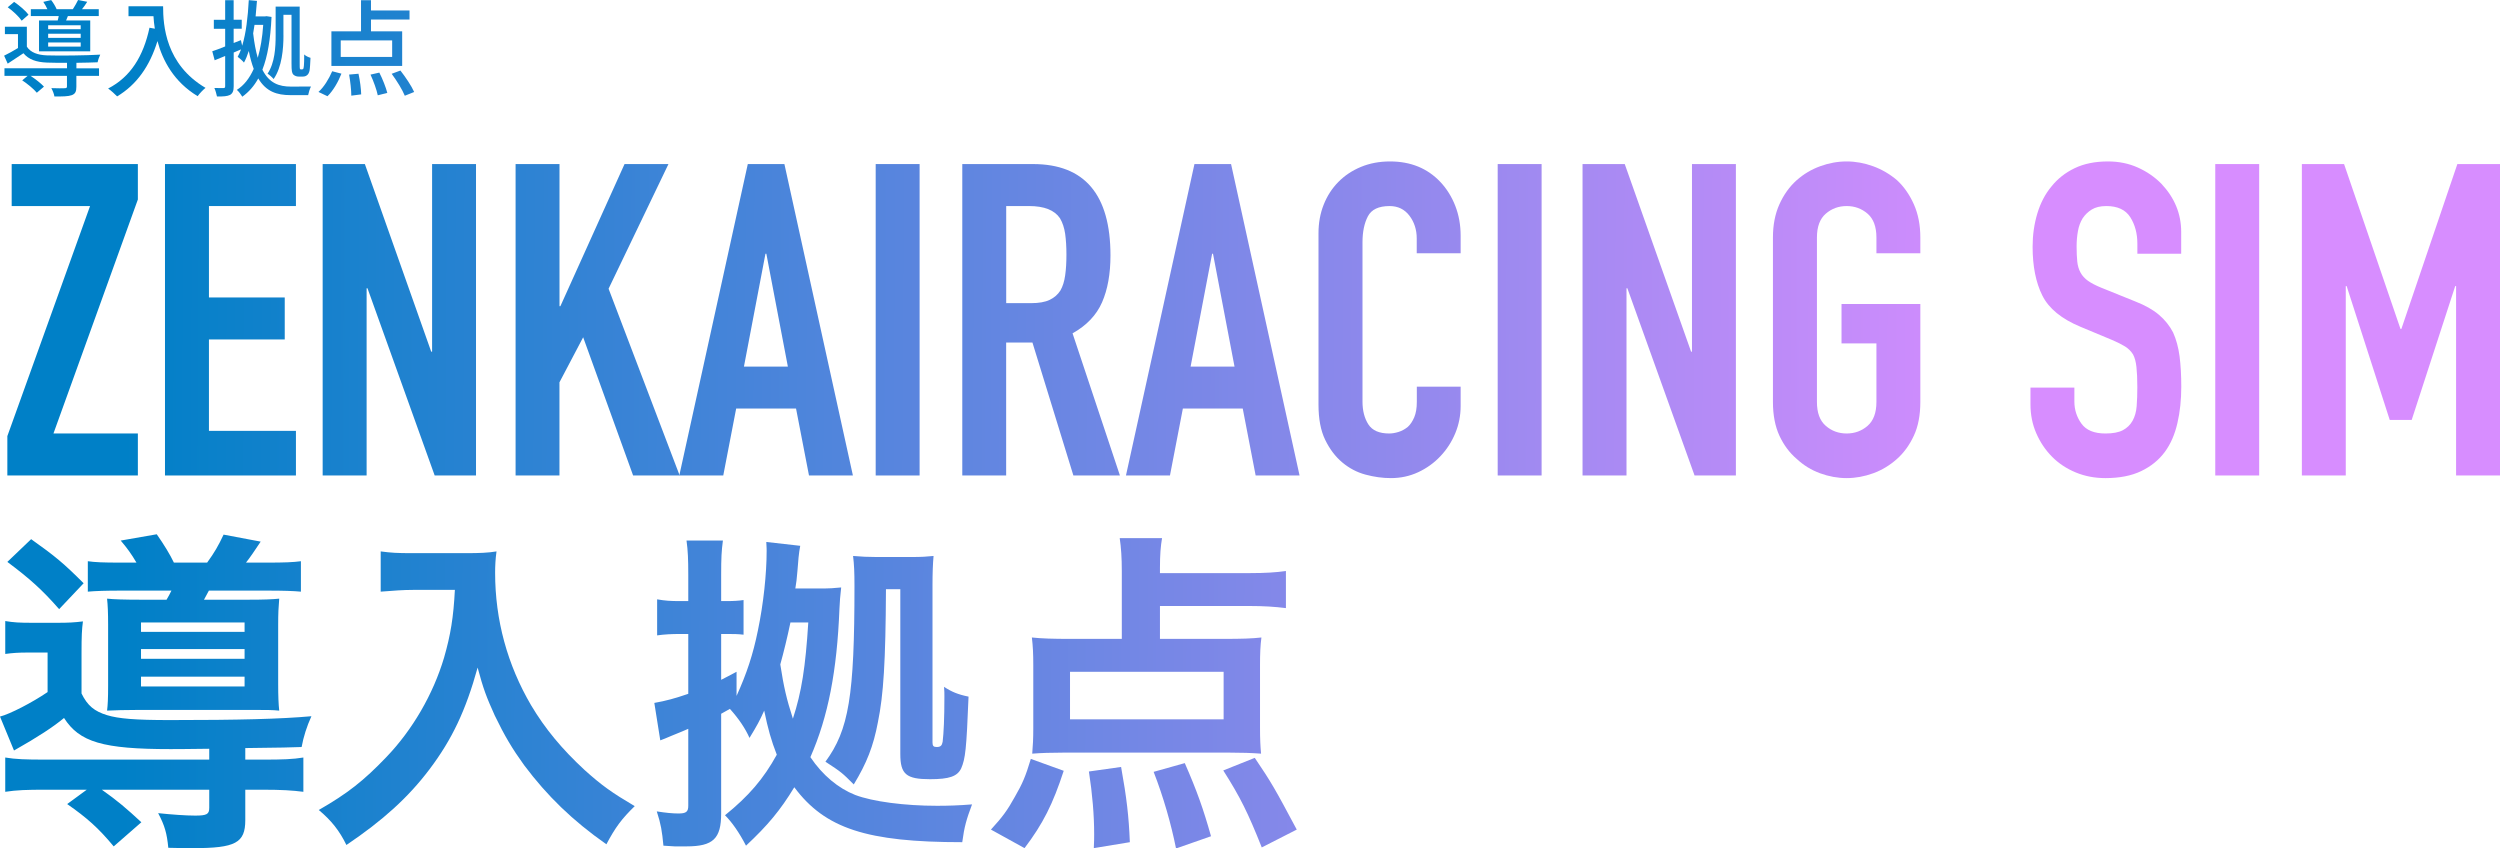 <?xml version="1.0" encoding="UTF-8"?>
<svg id="_レイヤー_2" data-name="レイヤー 2" xmlns="http://www.w3.org/2000/svg" width="571.58" height="193.99" xmlns:xlink="http://www.w3.org/1999/xlink" viewBox="0 0 571.58 193.99">
  <defs>
    <style>
      .cls-1 {
        fill: url(#_名称未設定グラデーション_19-20);
      }

      .cls-2 {
        fill: url(#_名称未設定グラデーション_19-21);
      }

      .cls-3 {
        fill: url(#_名称未設定グラデーション_19-22);
      }

      .cls-4 {
        fill: url(#_名称未設定グラデーション_19-23);
      }

      .cls-5 {
        fill: url(#_名称未設定グラデーション_19-14);
      }

      .cls-6 {
        fill: url(#_名称未設定グラデーション_19-15);
      }

      .cls-7 {
        fill: url(#_名称未設定グラデーション_19-13);
      }

      .cls-8 {
        fill: url(#_名称未設定グラデーション_19-18);
      }

      .cls-9 {
        fill: url(#_名称未設定グラデーション_19-19);
      }

      .cls-10 {
        fill: url(#_名称未設定グラデーション_19-16);
      }

      .cls-11 {
        fill: url(#_名称未設定グラデーション_19-17);
      }

      .cls-12 {
        fill: url(#_名称未設定グラデーション_19-11);
      }

      .cls-13 {
        fill: url(#_名称未設定グラデーション_19-10);
      }

      .cls-14 {
        fill: url(#_名称未設定グラデーション_19-12);
      }

      .cls-15 {
        fill: url(#_名称未設定グラデーション_19-7);
      }

      .cls-16 {
        fill: url(#_名称未設定グラデーション_19-2);
      }

      .cls-17 {
        fill: url(#_名称未設定グラデーション_19-3);
      }

      .cls-18 {
        fill: url(#_名称未設定グラデーション_19-5);
      }

      .cls-19 {
        fill: url(#_名称未設定グラデーション_19-6);
      }

      .cls-20 {
        fill: url(#_名称未設定グラデーション_19-8);
      }

      .cls-21 {
        fill: url(#_名称未設定グラデーション_19-9);
      }

      .cls-22 {
        fill: url(#_名称未設定グラデーション_19-4);
      }

      .cls-23 {
        fill: url(#_名称未設定グラデーション_19);
      }
    </style>
    <linearGradient id="_名称未設定グラデーション_19" data-name="名称未設定グラデーション 19" x1="29.03" y1="11.1" x2="460.99" y2="13.44" gradientUnits="userSpaceOnUse">
      <stop offset="0" stop-color="#0080c7"/>
      <stop offset="1" stop-color="#d78dff"/>
    </linearGradient>
    <linearGradient id="_名称未設定グラデーション_19-2" data-name="名称未設定グラデーション 19" x1="29.02" y1="11.72" x2="460.99" y2="14.06" xlink:href="#_名称未設定グラデーション_19"/>
    <linearGradient id="_名称未設定グラデーション_19-3" data-name="名称未設定グラデーション 19" x1="29.03" y1="10.93" x2="460.99" y2="13.27" xlink:href="#_名称未設定グラデーション_19"/>
    <linearGradient id="_名称未設定グラデーション_19-4" data-name="名称未設定グラデーション 19" x1="29.03" y1="10.75" x2="460.99" y2="13.09" xlink:href="#_名称未設定グラデーション_19"/>
    <linearGradient id="_名称未設定グラデーション_19-5" data-name="名称未設定グラデーション 19" x1="28.69" y1="73.17" x2="460.66" y2="75.51" xlink:href="#_名称未設定グラデーション_19"/>
    <linearGradient id="_名称未設定グラデーション_19-6" data-name="名称未設定グラデーション 19" x1="28.69" y1="72.98" x2="460.66" y2="75.31" xlink:href="#_名称未設定グラデーション_19"/>
    <linearGradient id="_名称未設定グラデーション_19-7" data-name="名称未設定グラデーション 19" x1="28.69" y1="72.77" x2="460.66" y2="75.11" xlink:href="#_名称未設定グラデーション_19"/>
    <linearGradient id="_名称未設定グラデーション_19-8" data-name="名称未設定グラデーション 19" x1="28.69" y1="72.53" x2="460.66" y2="74.87" xlink:href="#_名称未設定グラデーション_19"/>
    <linearGradient id="_名称未設定グラデーション_19-9" data-name="名称未設定グラデーション 19" x1="28.7" y1="72.36" x2="460.66" y2="74.69" xlink:href="#_名称未設定グラデーション_19"/>
    <linearGradient id="_名称未設定グラデーション_19-10" data-name="名称未設定グラデーション 19" x1="28.7" y1="72.15" x2="460.66" y2="74.49" xlink:href="#_名称未設定グラデーション_19"/>
    <linearGradient id="_名称未設定グラデーション_19-11" data-name="名称未設定グラデーション 19" x1="28.7" y1="72.03" x2="460.66" y2="74.37" xlink:href="#_名称未設定グラデーション_19"/>
    <linearGradient id="_名称未設定グラデーション_19-12" data-name="名称未設定グラデーション 19" x1="28.7" y1="71.8" x2="460.66" y2="74.14" xlink:href="#_名称未設定グラデーション_19"/>
    <linearGradient id="_名称未設定グラデーション_19-13" data-name="名称未設定グラデーション 19" x1="28.7" y1="71.54" x2="460.66" y2="73.88" xlink:href="#_名称未設定グラデーション_19"/>
    <linearGradient id="_名称未設定グラデーション_19-14" data-name="名称未設定グラデーション 19" x1="28.7" y1="71.38" x2="460.66" y2="73.72" xlink:href="#_名称未設定グラデーション_19"/>
    <linearGradient id="_名称未設定グラデーション_19-15" data-name="名称未設定グラデーション 19" x1="28.7" y1="71.21" x2="460.67" y2="73.55" xlink:href="#_名称未設定グラデーション_19"/>
    <linearGradient id="_名称未設定グラデーション_19-16" data-name="名称未設定グラデーション 19" x1="28.7" y1="70.98" x2="460.67" y2="73.31" xlink:href="#_名称未設定グラデーション_19"/>
    <linearGradient id="_名称未設定グラデーション_19-17" data-name="名称未設定グラデーション 19" x1="28.7" y1="70.65" x2="460.67" y2="72.99" xlink:href="#_名称未設定グラデーション_19"/>
    <linearGradient id="_名称未設定グラデーション_19-18" data-name="名称未設定グラデーション 19" x1="28.71" y1="70.49" x2="460.67" y2="72.83" xlink:href="#_名称未設定グラデーション_19"/>
    <linearGradient id="_名称未設定グラデーション_19-19" data-name="名称未設定グラデーション 19" x1="28.71" y1="70.29" x2="460.67" y2="72.63" xlink:href="#_名称未設定グラデーション_19"/>
    <linearGradient id="_名称未設定グラデーション_19-20" data-name="名称未設定グラデーション 19" x1="28.23" y1="157.97" x2="460.2" y2="160.31" xlink:href="#_名称未設定グラデーション_19"/>
    <linearGradient id="_名称未設定グラデーション_19-21" data-name="名称未設定グラデーション 19" x1="28.23" y1="159.26" x2="460.19" y2="161.6" xlink:href="#_名称未設定グラデーション_19"/>
    <linearGradient id="_名称未設定グラデーション_19-22" data-name="名称未設定グラデーション 19" x1="28.23" y1="157.84" x2="460.2" y2="160.18" xlink:href="#_名称未設定グラデーション_19"/>
    <linearGradient id="_名称未設定グラデーション_19-23" data-name="名称未設定グラデーション 19" x1="28.24" y1="157.27" x2="460.2" y2="159.61" xlink:href="#_名称未設定グラデーション_19"/>
  </defs>
  <g id="_レイヤー_1-2" data-name="レイヤー 1">
    <g>
      <g>
        <path class="cls-23" d="m17.46,15.62h5.18v1.73h-5.18v2.47c0,1.08-.22,1.63-1.06,1.94-.82.29-2.06.31-3.96.29-.07-.55-.41-1.37-.7-1.9,1.37.05,2.71.05,3.07.02.38-.02.5-.1.5-.41v-2.42H6.98c1.13.74,2.4,1.73,3.07,2.47l-1.63,1.39c-.67-.82-2.14-2.04-3.34-2.83l1.23-1.03H1.02v-1.73h14.3v-1.25c-1.75,0-3.41,0-4.56-.05-2.47-.1-4.2-.7-5.4-2.14-1.15.77-2.33,1.54-3.6,2.38l-.82-1.82c.96-.46,2.11-1.1,3.17-1.75v-3.17H1.12v-1.7h5.02v4.56c.86,1.34,2.5,1.92,4.61,1.99,2.81.1,9,.02,12.17-.17-.22.43-.5,1.22-.6,1.75-1.25.05-3.02.1-4.85.12v1.25ZM4.96,4.73c-.62-.91-1.99-2.21-3.19-3.07L3.23.43c1.2.82,2.64,2.04,3.29,2.93l-1.56,1.37Zm8.23-.05c.1-.31.17-.67.24-1.01h-6.38v-1.56h3.79c-.24-.55-.6-1.18-.94-1.68L11.7.02c.48.6.98,1.44,1.25,2.09h3.7c.43-.65.91-1.51,1.2-2.11l2.09.41c-.38.62-.79,1.2-1.2,1.7h3.84v1.56h-7.06c-.14.36-.29.7-.41,1.01h5.52v7.06h-11.71v-7.06h4.27Zm5.26,1.1h-7.44v.89h7.44v-.89Zm0,1.94h-7.44v.94h7.44v-.94Zm0,1.99h-7.44v.94h7.44v-.94Z"/>
        <path class="cls-16" d="m37.29,1.44c0,4.34.55,13.25,9.7,18.65-.5.38-1.42,1.34-1.8,1.9-5.45-3.29-8.02-8.18-9.19-12.6-1.77,5.78-4.77,9.98-9.22,12.65-.43-.46-1.46-1.39-2.06-1.8,5.16-2.66,8.06-7.39,9.46-13.9l1.22.22c-.17-1.01-.26-1.99-.31-2.86h-5.71V1.44h7.92Z"/>
        <path class="cls-17" d="m62.08,3.89c-.24,5.11-.91,9.05-2.09,12.05,1.58,3.1,3.82,3.86,6.55,3.86.67,0,3.79,0,4.56-.02-.26.5-.55,1.42-.65,1.97h-4.03c-3.1,0-5.57-.79-7.37-3.82-.96,1.75-2.18,3.12-3.65,4.18-.29-.48-.82-1.22-1.25-1.56,1.61-1.01,2.88-2.62,3.86-4.8-.43-1.15-.82-2.5-1.13-4.1-.31.98-.67,1.87-1.1,2.66-.26-.36-1.03-1.01-1.44-1.32.29-.5.53-1.08.77-1.7l-1.68.72v7.7c0,1.06-.22,1.63-.84,1.99-.6.31-1.54.38-2.98.36-.1-.5-.34-1.39-.6-1.94.91.02,1.82.02,2.06.02.29,0,.41-.1.41-.43v-6.91l-2.4.98-.55-2.06c.82-.26,1.85-.65,2.95-1.1v-4.03h-2.59v-2.06h2.59V.05h1.94v4.46h1.85v2.06h-1.85v3.26l1.66-.65.29,1.27c.89-2.88,1.3-6.58,1.51-10.42l1.87.17c-.1,1.2-.19,2.4-.31,3.55h2.14l.34-.05,1.15.17Zm-3.89,1.8c-.1.67-.19,1.32-.31,1.94.26,2.26.62,4.08,1.05,5.59.62-2.11,1.06-4.63,1.25-7.54h-1.99Zm6.62,2.4c0,3.05-.34,7.25-2.25,9.98-.29-.36-1.01-1.01-1.39-1.22,1.68-2.5,1.85-6.05,1.85-8.76V1.51h5.5v13.1c0,.62,0,1.03.05,1.13.05.1.1.12.22.12h.26c.12,0,.22-.02.29-.12.05-.1.1-.29.14-.7.05-.43.07-1.39.07-2.59.34.34.94.62,1.44.77-.05,1.1-.12,2.45-.22,2.95-.12.5-.31.84-.58,1.03-.29.24-.62.31-1.01.31h-.89c-.43,0-.89-.14-1.23-.46-.31-.36-.41-.77-.41-2.57V3.38h-1.85v4.7Z"/>
        <path class="cls-22" d="m72.81,21.02c1.22-1.06,2.4-2.98,3.14-4.73l2.11.55c-.72,1.87-1.9,3.91-3.19,5.16l-2.06-.98Zm19.13-5.95h-16.17v-7.9h6.77V.05h2.28v2.35h8.81v2.06h-8.81v2.71h7.13v7.9Zm-2.28-5.83h-11.76v3.77h11.76v-3.77Zm-7.7,7.61c.34,1.54.6,3.53.62,4.73l-2.26.29c0-1.22-.22-3.24-.5-4.82l2.14-.19Zm4.77-.24c.74,1.44,1.51,3.41,1.82,4.63l-2.18.55c-.24-1.22-.96-3.22-1.66-4.73l2.02-.46Zm4.82-.48c1.18,1.51,2.55,3.55,3.14,4.9l-2.14.86c-.53-1.34-1.85-3.46-3-5.02l1.99-.74Z"/>
      </g>
      <g>
        <path class="cls-18" d="m1.68,108.71v-9l18.91-52.6H2.67v-9.6h28.85v8.1l-19.3,53.5h19.3v9.6H1.68Z"/>
        <path class="cls-19" d="m37.72,108.71V37.51h29.94v9.6h-19.89v20.9h17.33v9.6h-17.33v20.9h19.89v10.2h-29.94Z"/>
        <path class="cls-15" d="m73.77,108.71V37.51h9.65l15.17,42.9h.2v-42.9h10.04v71.2h-9.45l-15.36-42.8h-.2v42.8h-10.05Z"/>
        <path class="cls-20" d="m117.88,108.71V37.51h10.04v32.5h.2l14.67-32.5h10.04l-13.69,28.5,16.25,42.7h-10.64l-11.42-31.6-5.42,10.3v21.3h-10.04Z"/>
        <path class="cls-21" d="m155.31,108.71l15.66-71.2h8.37l15.66,71.2h-10.04l-2.96-15.3h-13.69l-2.95,15.3h-10.05Zm24.82-24.9l-4.92-25.8h-.2l-4.92,25.8h10.04Z"/>
        <path class="cls-13" d="m200.21,108.71V37.51h10.04v71.2h-10.04Z"/>
        <path class="cls-12" d="m220.01,108.71V37.51h16.15c11.82,0,17.73,6.97,17.73,20.9,0,4.2-.64,7.77-1.92,10.7-1.28,2.93-3.53,5.3-6.75,7.1l10.83,32.5h-10.64l-9.36-30.4h-6.01v30.4h-10.04Zm10.04-61.6v22.2h5.71c1.77,0,3.18-.25,4.23-.75,1.05-.5,1.87-1.22,2.46-2.15.53-.93.89-2.08,1.08-3.45.2-1.37.29-2.95.29-4.75s-.1-3.38-.29-4.75c-.2-1.37-.59-2.55-1.18-3.55-1.25-1.87-3.61-2.8-7.09-2.8h-5.22Z"/>
        <path class="cls-14" d="m257.43,108.71l15.66-71.2h8.37l15.66,71.2h-10.04l-2.95-15.3h-13.69l-2.95,15.3h-10.04Zm24.82-24.9l-4.92-25.8h-.2l-4.92,25.8h10.04Z"/>
        <path class="cls-7" d="m333.95,88.41v4.4c0,2.2-.41,4.28-1.23,6.25-.82,1.97-1.95,3.72-3.4,5.25-1.44,1.53-3.14,2.75-5.07,3.65-1.94.9-4.02,1.35-6.25,1.35-1.91,0-3.84-.27-5.81-.8s-3.74-1.47-5.32-2.8c-1.58-1.33-2.87-3.05-3.89-5.15-1.02-2.1-1.53-4.78-1.53-8.05v-39.2c0-2.33.39-4.5,1.18-6.5.79-2,1.9-3.73,3.35-5.2,1.44-1.47,3.17-2.62,5.17-3.45,2-.83,4.22-1.25,6.65-1.25,4.73,0,8.57,1.57,11.52,4.7,1.44,1.53,2.58,3.35,3.4,5.45.82,2.1,1.23,4.38,1.23,6.85v4h-10.04v-3.4c0-2-.56-3.73-1.67-5.2-1.12-1.47-2.63-2.2-4.53-2.2-2.5,0-4.15.78-4.97,2.35-.82,1.57-1.23,3.55-1.23,5.95v36.4c0,2.07.44,3.8,1.33,5.2.89,1.4,2.48,2.1,4.78,2.1.66,0,1.36-.12,2.12-.35.75-.23,1.46-.62,2.12-1.15.59-.53,1.08-1.27,1.48-2.2.39-.93.59-2.1.59-3.5v-3.5h10.04Z"/>
        <path class="cls-5" d="m342.42,108.71V37.51h10.04v71.2h-10.04Z"/>
        <path class="cls-6" d="m361.82,108.71V37.51h9.65l15.17,42.9h.2v-42.9h10.04v71.2h-9.45l-15.36-42.8h-.2v42.8h-10.04Z"/>
        <path class="cls-10" d="m405.35,54.31c0-2.87.49-5.4,1.48-7.6.99-2.2,2.3-4.03,3.94-5.5,1.58-1.4,3.36-2.47,5.37-3.2,2-.73,4.02-1.1,6.06-1.1s4.05.37,6.06,1.1c2,.73,3.82,1.8,5.47,3.2,1.58,1.47,2.86,3.3,3.84,5.5.98,2.2,1.48,4.73,1.48,7.6v3.6h-10.04v-3.6c0-2.47-.67-4.28-2.02-5.45-1.35-1.17-2.94-1.75-4.78-1.75s-3.43.58-4.78,1.75c-1.35,1.17-2.02,2.98-2.02,5.45v37.6c0,2.47.67,4.28,2.02,5.45,1.34,1.17,2.94,1.75,4.78,1.75s3.43-.58,4.78-1.75c1.34-1.17,2.02-2.98,2.02-5.45v-13.4h-7.98v-9h18.02v22.4c0,3-.49,5.57-1.48,7.7-.99,2.13-2.27,3.9-3.84,5.3-1.64,1.47-3.46,2.57-5.47,3.3-2,.73-4.02,1.1-6.06,1.1s-4.05-.37-6.06-1.1c-2-.73-3.79-1.83-5.37-3.3-1.64-1.4-2.95-3.17-3.94-5.3-.98-2.13-1.48-4.7-1.48-7.7v-37.6Z"/>
        <path class="cls-11" d="m498.71,58.01h-10.04v-2.3c0-2.33-.54-4.35-1.62-6.05s-2.91-2.55-5.47-2.55c-1.38,0-2.5.27-3.35.8-.85.53-1.54,1.2-2.07,2-.53.87-.89,1.85-1.08,2.95-.2,1.1-.3,2.25-.3,3.45,0,1.4.05,2.57.15,3.5.1.93.34,1.77.74,2.5.39.73.97,1.37,1.72,1.9.75.53,1.79,1.07,3.1,1.6l7.68,3.1c2.23.87,4.04,1.88,5.42,3.05,1.38,1.17,2.46,2.52,3.25,4.05.72,1.6,1.21,3.42,1.48,5.45.26,2.03.39,4.35.39,6.95,0,3-.29,5.78-.89,8.35-.59,2.57-1.54,4.75-2.86,6.55-1.38,1.87-3.19,3.33-5.42,4.4-2.23,1.07-4.96,1.6-8.17,1.6-2.43,0-4.7-.43-6.8-1.3-2.1-.87-3.91-2.07-5.42-3.6-1.51-1.53-2.71-3.32-3.59-5.35-.89-2.03-1.33-4.25-1.33-6.65v-3.8h10.04v3.2c0,1.87.54,3.55,1.62,5.05,1.08,1.5,2.91,2.25,5.47,2.25,1.71,0,3.04-.25,3.99-.75.95-.5,1.69-1.22,2.22-2.15.52-.93.84-2.05.94-3.35s.15-2.75.15-4.35c0-1.87-.07-3.4-.2-4.6-.13-1.2-.39-2.17-.79-2.9-.46-.73-1.07-1.33-1.82-1.8-.76-.47-1.76-.97-3-1.5l-7.19-3c-4.33-1.8-7.24-4.18-8.72-7.15-1.48-2.97-2.22-6.68-2.22-11.15,0-2.67.36-5.2,1.08-7.6.72-2.4,1.8-4.47,3.25-6.2,1.38-1.73,3.13-3.12,5.27-4.15,2.13-1.03,4.68-1.55,7.63-1.55,2.49,0,4.78.47,6.84,1.4,2.07.93,3.86,2.17,5.37,3.7,3.02,3.2,4.53,6.87,4.53,11v5Z"/>
        <path class="cls-8" d="m506.48,108.71V37.51h10.04v71.2h-10.04Z"/>
        <path class="cls-9" d="m526.28,108.71V37.51h9.65l12.9,37.7h.2l12.8-37.7h9.75v71.2h-10.04v-43.3h-.2l-9.95,30.6h-5.02l-9.85-30.6h-.2v43.3h-10.04Z"/>
      </g>
      <g>
        <path class="cls-1" d="m47.84,171.19c-5.28.08-8.24.08-8.88.08-15.44,0-20.8-1.6-24.32-7.12-2.4,2-5.92,4.32-11.44,7.44l-3.2-7.76c2.24-.56,7.36-3.2,10.88-5.6v-9.04h-4.48c-2.16,0-3.36.08-5.2.32v-7.52c1.92.32,3.2.4,6.16.4h5.76c2.56,0,3.92-.08,5.84-.32-.24,1.84-.32,3.28-.32,7.2v9.28c1.36,2.8,2.96,4.08,5.84,4.96,2.64.8,6.4,1.12,14.32,1.12,15.76,0,25.28-.24,32.4-.88q-1.6,3.52-2.24,7.04c-1.36.08-5.6.16-12.88.24v2.64h4.16c4.32,0,6.72-.08,9.12-.48v7.84c-2.48-.32-4.96-.48-9.28-.48h-4v6.96c0,5.2-2.24,6.4-11.92,6.4-1.68,0-2.88,0-5.68-.08-.32-3.28-.8-5.04-2.32-7.92,3.04.32,6.32.56,8.48.56,2.64,0,3.2-.32,3.2-1.76v-4.16h-24.56c3.52,2.48,5.68,4.32,9.04,7.44l-6.32,5.52c-3.52-4.24-6.16-6.56-10.64-9.68l4.48-3.28h-9.44c-4.24,0-6.64.08-9.2.48v-7.84c2.32.4,4.72.48,9.04.48h37.6v-2.48ZM7.12,123.27c5.52,3.92,7.44,5.52,12,10.08l-5.6,5.92c-3.84-4.4-6.8-7.04-11.84-10.8l5.44-5.2Zm24.08,5.36c-1.12-1.92-2.16-3.36-3.6-5.04l8.24-1.44c1.68,2.4,3.04,4.64,3.92,6.48h7.6c1.68-2.32,2.56-3.84,3.76-6.4l8.48,1.6c-1.44,2.16-2.4,3.6-3.36,4.8h4.88c3.84,0,5.92-.08,7.68-.32v6.96c-1.68-.16-4-.24-7.68-.24h-13.36l-1.12,2.08h10.24c3.44,0,5.36-.08,6.96-.24-.16,1.92-.24,3.28-.24,6v13.52c0,2.72.08,4.64.24,6.08-1.6-.16-2.96-.16-5.84-.16h-26.32c-3.28,0-5.36.08-7.2.16.16-1.28.24-2.72.24-5.68v-14c0-2.72-.08-4.48-.24-5.92,1.44.16,4.08.24,7.44.24h6.16c.48-.8.64-1.12,1.12-2.08h-11.36c-3.68,0-6,.08-7.76.24v-6.96c1.6.24,3.6.32,7.28.32h3.84Zm1.04,15.84h23.68v-2.16h-23.68v2.16Zm0,6.16h23.68v-2.24h-23.68v2.24Zm0,6.32h23.68v-2.24h-23.68v2.24Z"/>
        <path class="cls-2" d="m94.4,134.87c-2.16,0-4.32.16-7.36.4v-9.2c2.4.32,3.76.4,7.2.4h12.24c3.2,0,5.12-.08,7.04-.4-.24,1.68-.32,3.36-.32,4.88,0,10.8,2.8,21.04,8.24,30.32,3.2,5.36,7.04,10,12.24,14.8,3.92,3.52,6.16,5.12,11.44,8.24-2.96,2.88-4.4,4.8-6.48,8.72-7.76-5.44-13.52-11.04-18.8-18.08-2.72-3.76-4.48-6.72-6.72-11.36-1.92-4.24-2.64-6.16-3.92-10.96-2.72,9.84-5.84,16.4-10.96,23.2-4.88,6.48-10.72,11.76-19.04,17.36-1.6-3.28-3.44-5.6-6.32-8,6.56-3.76,10.32-6.72,15.44-12.08,6-6.24,10.72-14.4,13.2-22.72,1.52-5.28,2.16-9.28,2.48-15.52h-9.6Z"/>
        <path class="cls-3" d="m187.36,134.55c2.32,0,3.44-.08,4.96-.24q-.32,2.72-.4,4.96c-.56,14.08-2.56,24.56-6.64,33.84,2.8,4.16,6.4,7.12,10.24,8.64,4,1.52,11.28,2.48,18.72,2.48,2.56,0,5.04-.08,8-.32-1.28,3.44-1.76,5.04-2.24,8.64-21.84,0-31.36-3.12-38.4-12.56-3.2,5.28-6.08,8.72-11.04,13.36-1.52-2.96-3.2-5.36-4.8-6.96,5.44-4.4,8.8-8.32,11.84-13.84-1.28-3.28-2-5.84-2.88-10.08-1.04,2.32-1.6,3.36-3.36,6.24-.96-2.16-2.4-4.32-4.48-6.64-.88.48-1.12.64-2,1.12v22.8c0,5.76-1.84,7.52-7.92,7.52h-2.72c-1.2-.08-1.52-.08-2.56-.16-.32-3.36-.56-4.88-1.52-7.84,2,.32,3.6.48,4.96.48,1.76,0,2.24-.4,2.24-1.76v-17.6c-.64.32-1.92.8-3.84,1.6q-.96.4-1.52.64t-1.04.4l-1.36-8.56c2.72-.48,4.72-1.04,7.76-2.08v-13.68h-1.84c-2,0-3.6.08-5.28.32v-8.24c1.84.32,3.04.4,5.2.4h1.92v-6c0-3.52-.08-5.52-.4-7.84h8.32c-.32,2.4-.4,4-.4,7.84v6h1.2c1.68,0,2.88-.08,3.92-.24v7.92c-1.44-.16-2.16-.16-3.92-.16h-1.2v10.48c1.36-.72,1.92-.96,3.52-1.84v5.52c2.32-5.12,3.76-9.44,4.88-14.96,1.28-6.16,2-12.96,2-18.24,0-.32,0-.64-.08-2l7.76.88c-.32,1.6-.48,3.52-.64,5.76-.16,1.92-.24,2.56-.48,4h5.52Zm-6.64,7.76c-.72,3.44-1.52,6.72-2.32,9.6.8,5.2,1.44,7.92,2.88,12.4,2-6.08,2.88-11.84,3.52-22h-4.08Zm21.84-7.6c-.08,16.56-.56,24.16-1.84,30.4-1.04,5.52-2.56,9.36-5.52,14.24-2.64-2.64-2.8-2.8-6.48-5.2,5.36-7.28,6.64-15.04,6.64-40.16,0-3.2-.08-4.88-.32-6.88,1.92.16,3.36.24,5.36.24h8c2.32,0,3.44-.08,5.04-.24-.16,1.84-.24,3.84-.24,6.72v35.92c0,.8.24,1.04.96,1.04.88,0,1.2-.32,1.36-1.2.24-2.08.4-5.28.4-10.32,0-.8,0-1.2-.08-2.24,1.68,1.12,3.2,1.76,5.6,2.24-.48,12.08-.72,14.16-1.68,16.4-.88,1.84-2.72,2.48-7.12,2.48-5.44,0-6.8-1.12-6.8-5.76v-37.68h-3.28Z"/>
        <path class="cls-4" d="m226.56,189.67c2.64-2.88,3.76-4.4,5.44-7.44,1.76-3.04,2.48-4.72,3.68-8.72l7.52,2.72c-2.48,7.6-4.72,12.08-8.96,17.68l-7.68-4.24Zm38.64-43.6h14.48c4.4,0,6.56-.08,8.72-.32-.24,1.84-.32,3.68-.32,6.32v14.32c0,2.64.08,4.16.24,5.92-2.16-.16-4.32-.24-7.36-.24h-37.68c-2.96,0-5.28.08-7.28.24.16-1.92.24-3.44.24-5.76v-14.48c0-2.64-.08-4.24-.32-6.32,2.16.24,4.96.32,8.72.32h11.84v-15.52c0-3.04-.16-5.36-.48-7.52h9.68c-.32,1.84-.48,3.84-.48,6.8v1.2h20.56c3.52,0,6-.16,8.24-.48v8.48c-2.56-.32-5.12-.48-8.24-.48h-20.56v7.52Zm-20.56,7.52v10.88h35.12v-10.88h-35.12Zm5.44,40.32c.08-1.44.08-2.48.08-3.2,0-4.32-.4-9.12-1.2-14.32l7.36-1.04c1.28,7.12,1.76,11.28,2,17.2l-8.24,1.36Zm18.8.08c-1.12-5.6-2.88-11.76-5.12-17.52l7.12-2c2.8,6.4,4.24,10.48,6,16.72l-8,2.8Zm19.6-.24c-3.12-7.84-4.88-11.44-8.8-17.6l7.2-2.88c3.84,5.68,4.56,6.96,9.6,16.4l-8,4.08Z"/>
      </g>
    </g>
  </g>
</svg>
